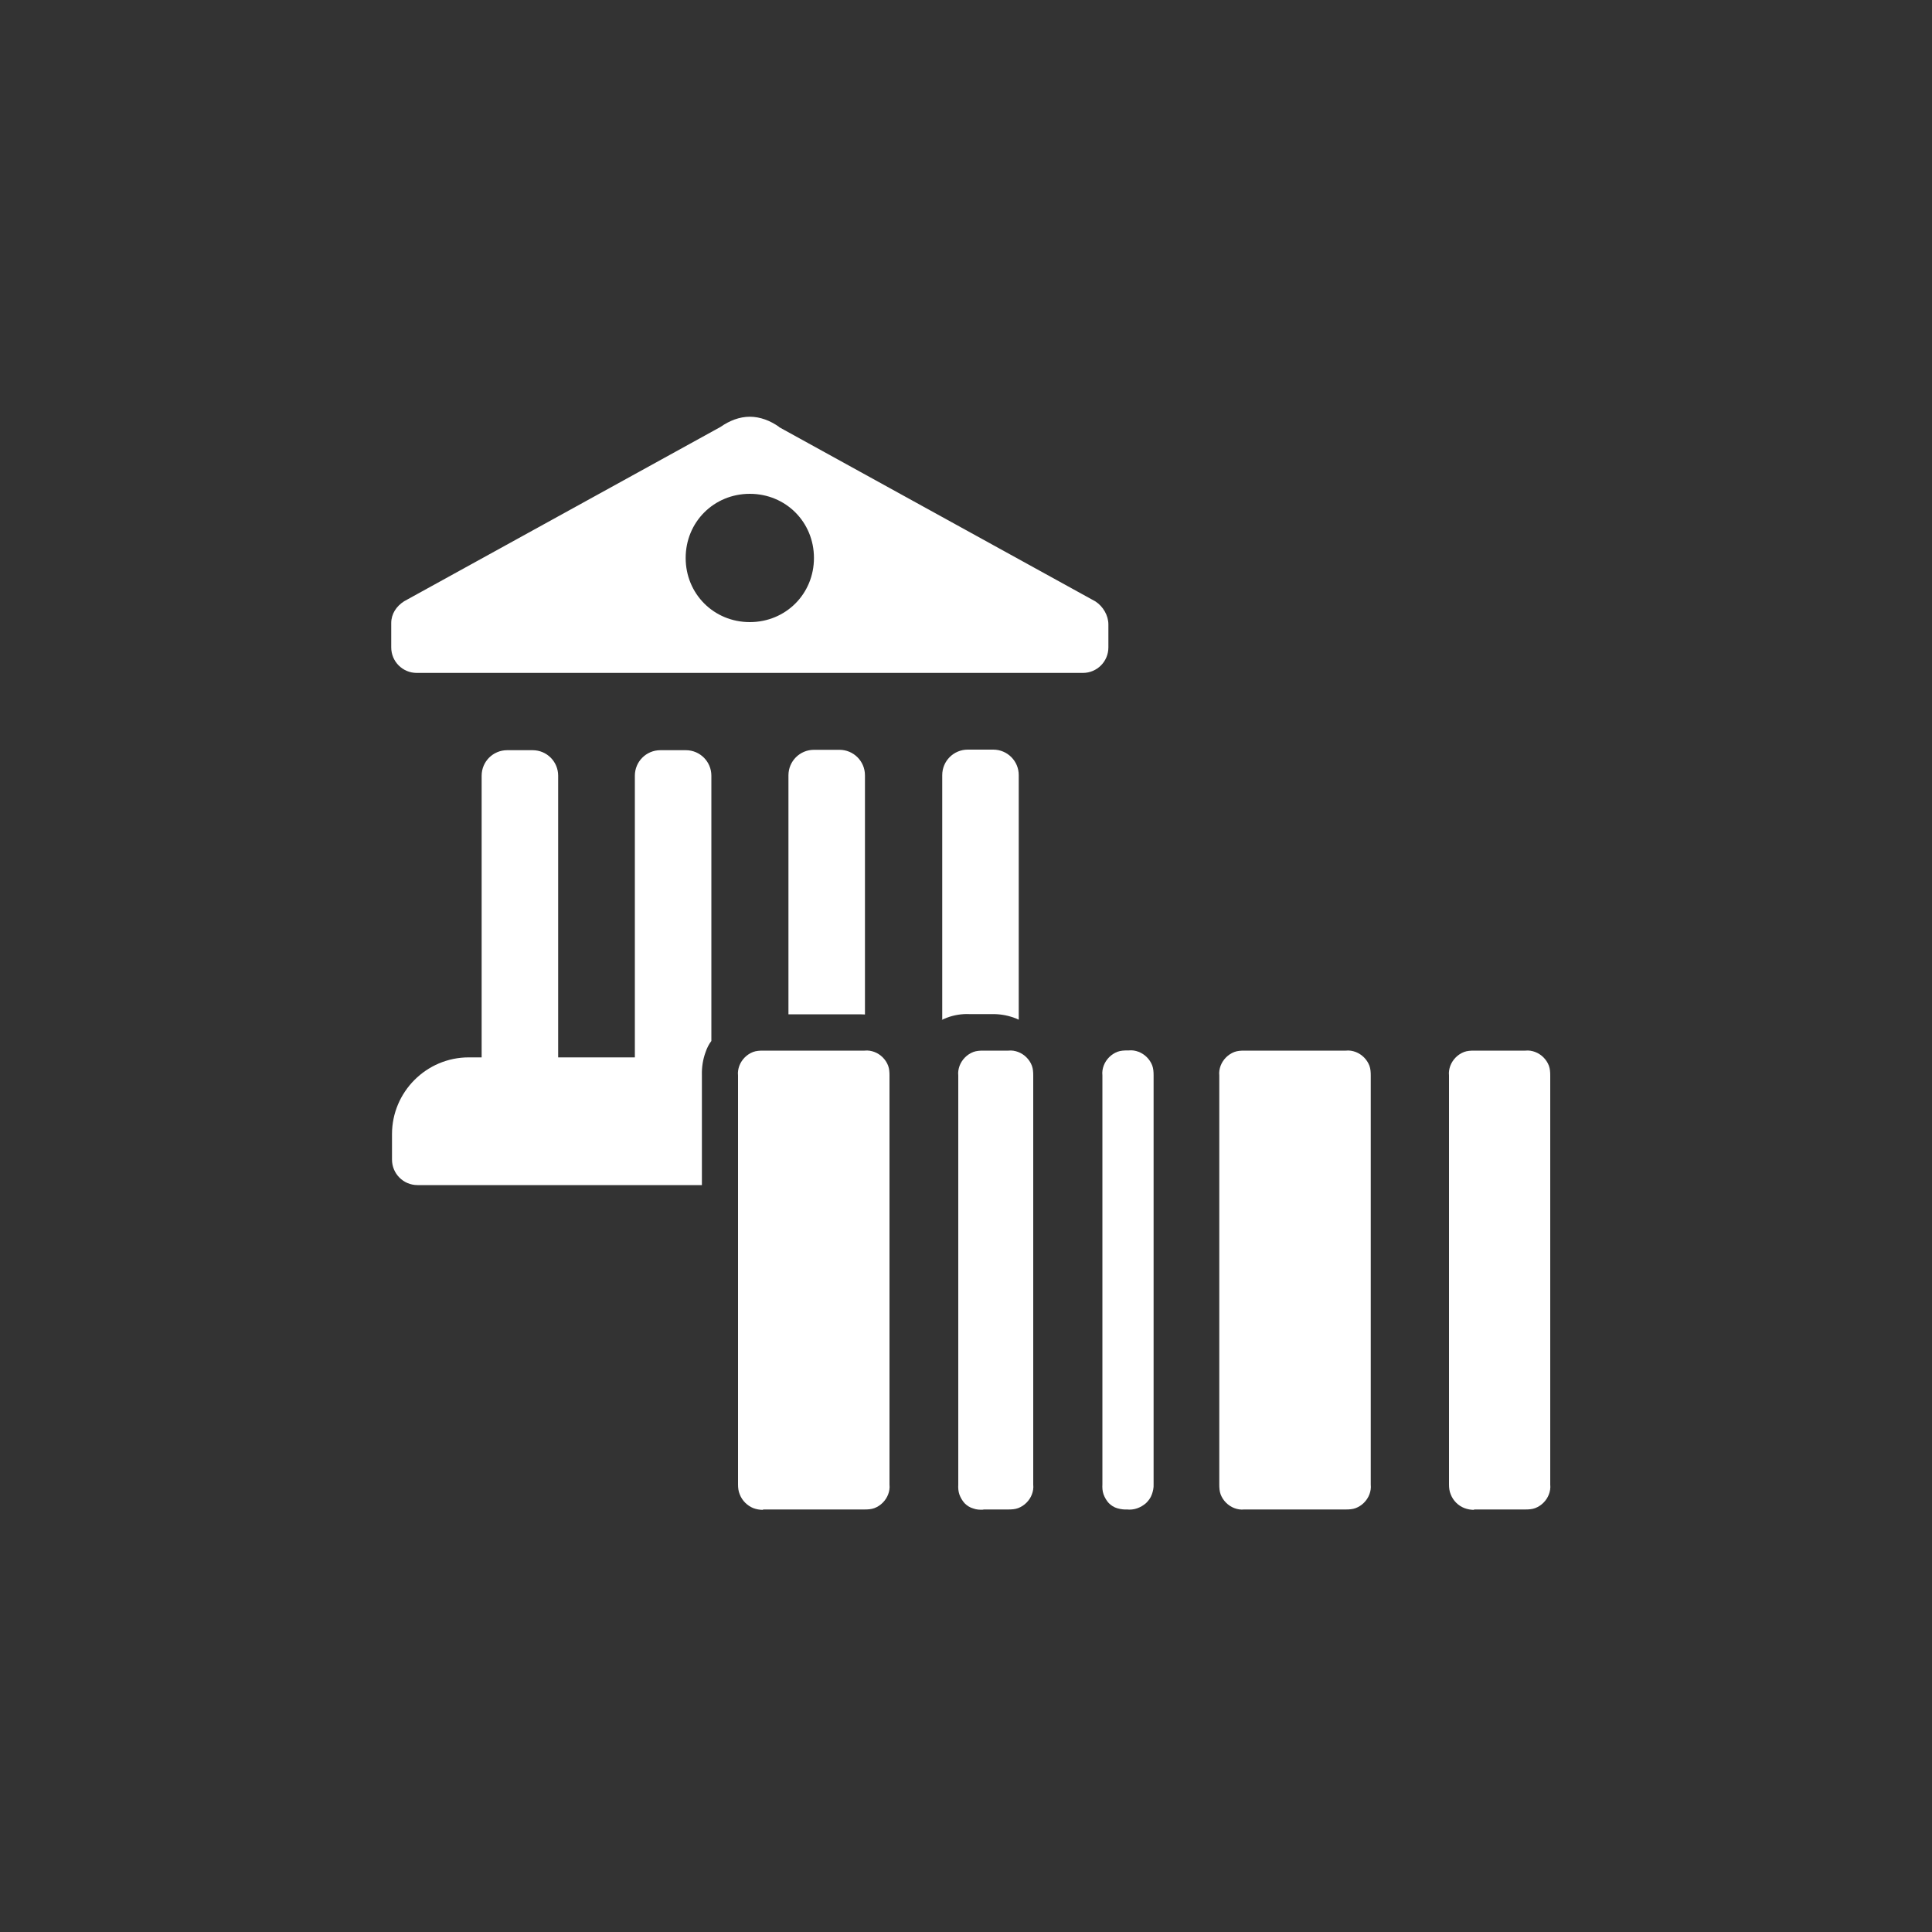 <svg xmlns="http://www.w3.org/2000/svg" width="100" height="100" viewBox="0 0 100 100">
    <rect x="0" y="0" width="100" height="100" fill="#333333" stroke="none"/>
    <path d="M64.4,78.13h5.26c.17,0,.35-.01,.51-.07,.16-.06,.31-.16,.43-.28s.22-.27,.28-.43,.09-.33,.07-.51v-21.17c0-.17-.01-.35-.07-.51-.06-.16-.16-.31-.28-.43-.12-.12-.27-.22-.43-.28s-.33-.09-.51-.07h-5.26c-.17,0-.35,.01-.51,.07-.16,.06-.31,.16-.43,.28s-.22,.27-.28,.43c-.06,.16-.09,.33-.07,.51v21.17c0,.17,.01,.35,.07,.51,.06,.16,.16,.31,.28,.43s.27,.22,.43,.28c.16,.06,.33,.09,.51,.07h0Z" fill="#fff" />
    <path d="M76.29,78.13h2.66c.17,0,.35-.01,.51-.07,.16-.06,.31-.16,.43-.28s.22-.27,.28-.43,.09-.33,.07-.51v-21.17c0-.17-.01-.35-.07-.51-.06-.16-.16-.31-.28-.43-.12-.12-.27-.22-.43-.28s-.33-.09-.51-.07h-2.66c-.17,0-.35,.01-.51,.07-.16,.06-.31,.16-.43,.28s-.22,.27-.28,.43c-.06,.16-.09,.33-.07,.51v21.17c0,.17,.02,.35,.09,.51,.06,.16,.16,.31,.28,.43s.27,.22,.43,.28,.33,.09,.51,.09h-.01Z" fill="#fff" />
    <path d="M58.33,78.13c.17,.02,.36,0,.53-.06s.32-.15,.46-.27c.12-.12,.24-.27,.3-.45,.06-.16,.1-.35,.09-.52v-21.17c0-.17-.01-.35-.07-.51-.06-.16-.16-.31-.28-.43s-.27-.22-.43-.28c-.16-.06-.33-.09-.51-.07h-.07c-.17,0-.35,.01-.51,.07-.16,.06-.31,.16-.43,.28s-.22,.27-.28,.43c-.06,.16-.09,.33-.07,.51v21.17c-.01,.17,0,.35,.06,.52,.06,.16,.15,.32,.27,.45,.12,.12,.27,.22,.45,.27s.35,.07,.52,.06h0Z" fill="#fff" />
    <path d="M50.89,78.13h1.3c.17,0,.35-.01,.51-.07,.16-.06,.31-.16,.43-.28,.12-.12,.22-.27,.28-.43s.09-.33,.07-.51v-21.17c0-.17-.01-.35-.07-.51-.06-.16-.16-.31-.28-.43s-.27-.22-.43-.28c-.16-.06-.33-.09-.51-.07h-1.3c-.17,0-.35,.01-.51,.07-.16,.06-.31,.16-.43,.28s-.22,.27-.28,.43c-.06,.16-.09,.33-.07,.51v21.17c-.01,.17,0,.35,.06,.52,.06,.16,.15,.32,.27,.45,.12,.12,.27,.22,.45,.27,.16,.06,.35,.07,.52,.06Z" fill="#fff" />
    <path d="M39.49,78.13h5.26c.17,0,.35-.01,.51-.07,.16-.06,.31-.16,.43-.28,.12-.12,.22-.27,.28-.43s.09-.33,.07-.51v-21.17c0-.17-.01-.35-.07-.51-.06-.16-.16-.31-.28-.43s-.27-.22-.43-.28c-.16-.06-.33-.09-.51-.07h-5.26c-.17,0-.35,.01-.51,.07-.16,.06-.31,.16-.43,.28s-.22,.27-.28,.43c-.06,.16-.09,.33-.07,.51v21.17c0,.17,.02,.35,.09,.51,.06,.16,.16,.31,.28,.43s.27,.22,.42,.28c.16,.06,.33,.09,.51,.09h0Z" fill="#fff" />
    <path d="M40.33,22.11l16.37,9.02c.4,.26,.67,.73,.67,1.19v1.19c0,.73-.59,1.32-1.32,1.32H21.57c-.73,0-1.32-.59-1.32-1.32v-1.26c0-.47,.26-.87,.67-1.13l16.37-9.02c.47-.33,.99-.53,1.52-.53s1.06,.2,1.52,.53h0Zm-4.84,6.77c0,1.86,1.46,3.32,3.32,3.32s3.32-1.46,3.32-3.32-1.46-3.32-3.32-3.32-3.32,1.46-3.32,3.32Z" fill="#fff" fill-rule="evenodd" />
    <path d="M36.33,61.34v-5.7c-.01-.4,.05-.8,.19-1.18,.07-.21,.17-.41,.3-.58v-13.73c0-.73-.59-1.32-1.32-1.32h-1.32c-.73,0-1.32,.59-1.32,1.32v14.58h-3.97v-14.58c0-.73-.59-1.32-1.32-1.32h-1.32c-.73,0-1.32,.59-1.32,1.32v14.58h-.67c-2.19,0-3.97,1.79-3.97,3.97v1.32c0,.73,.59,1.32,1.32,1.32h14.75Zm8.44-8.83v-12.38c0-.73-.59-1.32-1.32-1.32h-1.32c-.73,0-1.32,.59-1.32,1.32v12.37h3.51c.15,0,.31,0,.46,.01Zm3.97,.28l.26-.11c.37-.14,.78-.21,1.18-.19h1.13c.4-.01,.8,.05,1.18,.19,.07,.02,.16,.06,.24,.1v-12.66c0-.73-.59-1.32-1.32-1.32h-1.32c-.73,0-1.32,.59-1.32,1.32v12.68h0Z" fill="#fff" fill-rule="evenodd" />
</svg>